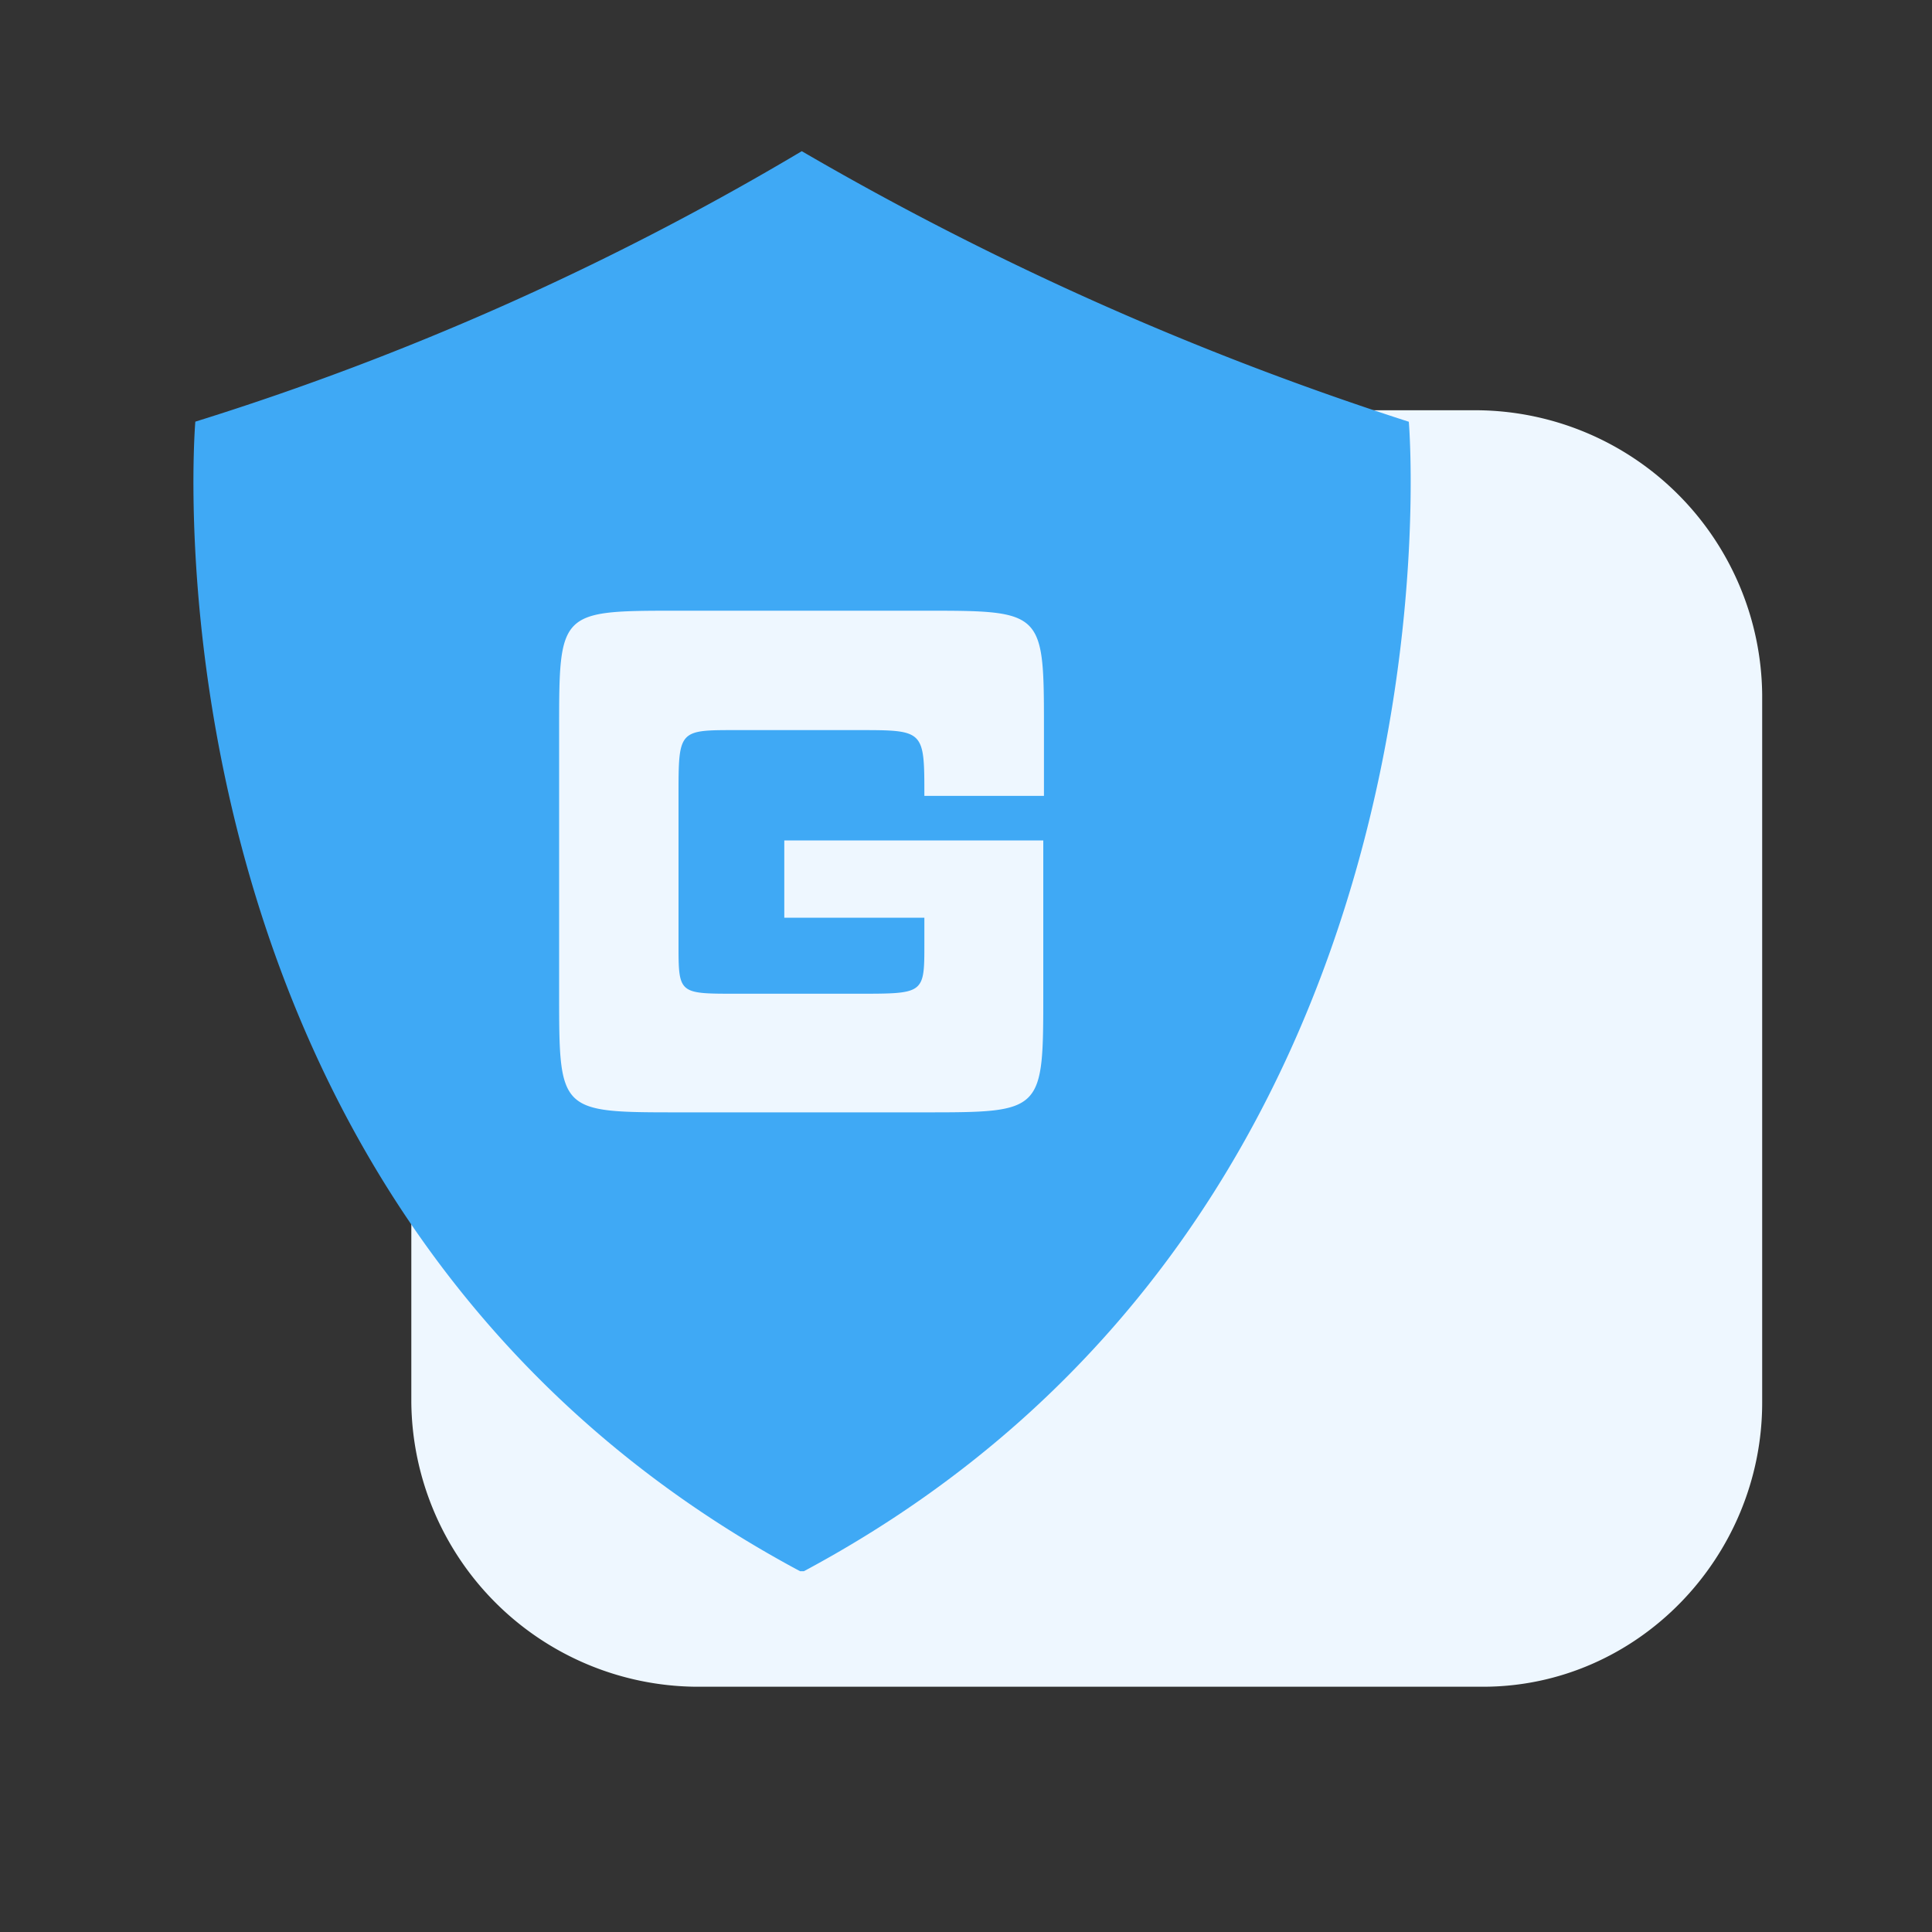 <svg id="图层_1" data-name="图层 1" xmlns="http://www.w3.org/2000/svg" viewBox="0 0 200 200"><rect x="0" y="0" width="200" height="200" fill="#333333" stroke="none"/><defs><style>.cls-1{fill:#eef7ff;}.cls-2{fill:#3fa9f5;}.cls-3{fill:none;}</style></defs><path class="cls-1" d="M153.52,174.61H72a29.74,29.74,0,0,1-29.42-29.42V71.89A29.74,29.74,0,0,1,72,42.47h81a29.74,29.74,0,0,1,29.42,29.42v73.3c0,16-12.9,29.42-28.9,29.42Zm0,0"/><path class="cls-2" d="M145.81,43.65A319.39,319.39,0,0,1,83,15.65h0a293.6,293.6,0,0,1-62.78,28s-7,81.74,62.6,119h.4c69.59-37.24,62.62-119,62.62-119ZM108.07,82.39H95.69c0-6.81,0-6.81-6.82-6.81H76.13c-5.89,0-5.89,0-5.89,6.82V97.7c0,5.17,0,5.17,5.89,5.17H88.87c6.82,0,6.82,0,6.82-5.17V95H81.19v-8H108v15.8c0,12.35,0,12.35-12.35,12.35H70.28c-12.4,0-12.4,0-12.4-12.35V75.57c0-12.35,0-12.35,12.36-12.35H95.65c12.39,0,12.42,0,12.42,12.26Zm0,0"/><rect class="cls-3" x="33.16" y="30.95" width="113.12" height="132.12"/></svg>